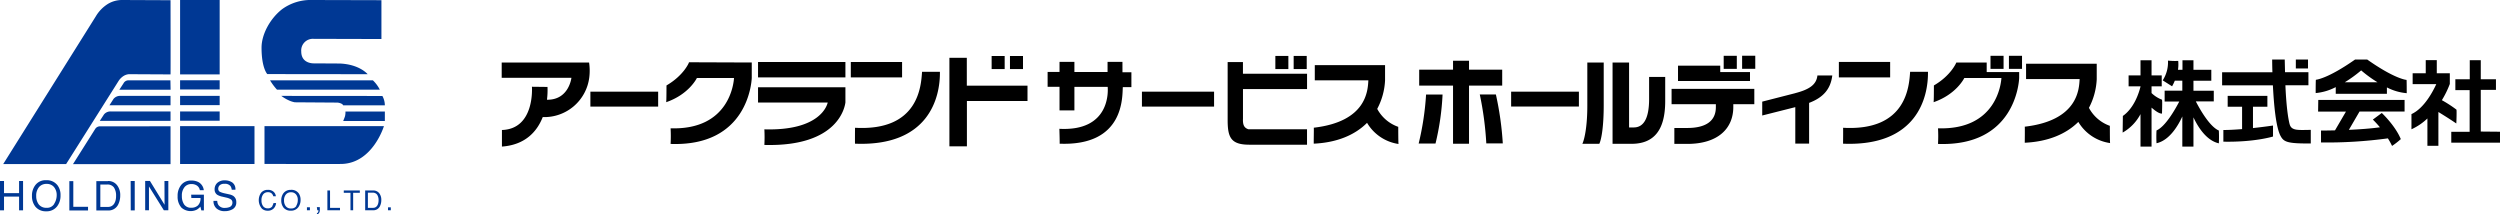 <svg xmlns="http://www.w3.org/2000/svg" viewBox="0 0 840 72">
	<defs>
		<style>
			.svg-icon {
				fill: #003894;
			}
			
			.svg-txt {
				fill: #000;
			}
		</style>
	</defs>

	<path class="svg-icon" d="M73.81,0H60.51V25h13.3Zm0,37.46H60.51v3.11h13.3Zm0-5.25H60.51v3.12h13.3Zm0-5.25H60.51v3.11h13.3ZM60.51,55.1h25V42.38h-25ZM41.15,0A9.25,9.25,0,0,0,36.2,1.35a12.31,12.31,0,0,0-4,4.13L1.08,55.12H22.22L39.81,27.25s1.43-2.47,4-2.32L57.3,25c.05,0,0-24.93,0-24.93ZM57.26,27H43a1.85,1.85,0,0,0-1.5,1l-1.4,2.15,17.22,0ZM38.14,33.24s-1.37,2.14-1.37,2.14l20.53,0V32.22l-16.79,0A2.82,2.82,0,0,0,38.14,33.24Zm-3.2,5.21s-1.4,2.15-1.4,2.15l23.76,0V37.45h-20A2.81,2.81,0,0,0,34.94,38.45Zm-1.28,4a1.89,1.89,0,0,0-1.61.78s-7.52,11.91-7.52,11.91l32.77,0V42.43ZM90.74,27a19.41,19.41,0,0,0,2.33,3.13l34.55,0A11.66,11.66,0,0,0,125.3,27Zm3.78,5.22a13.3,13.3,0,0,0,2.63,1.55,8.27,8.27,0,0,0,1.9.6l14.37.1s1.59.16,1.89.93c0,0,14,0,14,0a6.57,6.57,0,0,0-.83-3.15Zm21.55,5.26a5.55,5.55,0,0,1-.14,1.54c-.12.43-.62,1.64-.62,1.64h14l0-3.19ZM88.87,55.08s26.07.06,26.13,0c10.3-.43,14-12.7,14-12.7H88.87Zm34.66-30.15s-2.7-3.32-9.38-3.59l-8.62-.05s-4.31.25-4.31-4a3.91,3.91,0,0,1,4.17-4.24l22.77.06V.06L104.88,0a16.3,16.3,0,0,0-10.11,3.1c-4,3.13-6.89,8.41-6.89,12.91,0,6.92,1.93,8.88,1.93,8.88ZM6.41,64.89H1.35V60.82H0v9.85H1.35V66.06H6.41v4.61H7.75V60.82H6.41Zm9.09-4.34a4.27,4.27,0,0,0-3.76,1.83,5.74,5.74,0,0,0-1,3.42,5.66,5.66,0,0,0,1.16,3.65A4.46,4.46,0,0,0,15.48,71a4.41,4.41,0,0,0,3.74-1.71,5.83,5.83,0,0,0,1.12-3.67,5.36,5.36,0,0,0-1-3.34A4.5,4.5,0,0,0,15.5,60.55Zm2.69,8a2.78,2.78,0,0,1-2.55,1.27A3.14,3.14,0,0,1,13,68.65a4.54,4.54,0,0,1-.83-2.76,4.4,4.4,0,0,1,1-3.1,3.22,3.22,0,0,1,2.49-1,3.11,3.11,0,0,1,2.49,1.06,4.19,4.19,0,0,1,.9,2.8A5.4,5.4,0,0,1,18.19,68.5Zm6.44-7.68H23.3v9.85h6.28V69.49H24.63Zm11.67,0H32.37v9.85h3.92a3.6,3.6,0,0,0,3.53-2.24,6.68,6.68,0,0,0,.58-2.84,5.31,5.31,0,0,0-1-3.32A3.66,3.66,0,0,0,36.3,60.82Zm2.63,6a4.15,4.15,0,0,1-.55,1.53,2.4,2.4,0,0,1-1.25,1,3.66,3.66,0,0,1-1.09.14H33.71V62H36a2.61,2.61,0,0,1,2.29,1A4.9,4.9,0,0,1,39,65.82,5.51,5.51,0,0,1,38.93,66.85Zm5,3.82h1.34V60.82H43.9Zm11.36-1.89-4.91-8H48.78v9.85h1.27v-8l5,8h1.51V60.82H55.26Zm9-2.27h3.08a3.27,3.27,0,0,1-.87,2.5,3.16,3.16,0,0,1-2.17.77,2.75,2.75,0,0,1-2.46-1.1,4.93,4.93,0,0,1-.76-2.86,4.4,4.4,0,0,1,.92-3,2.88,2.88,0,0,1,2.25-1,3.22,3.22,0,0,1,1.87.5,2.37,2.37,0,0,1,1,1.56h1.32a3.52,3.52,0,0,0-1.77-2.7,5,5,0,0,0-2.37-.54A4.18,4.18,0,0,0,61,62a5.7,5.7,0,0,0-1.32,3.94A5.4,5.4,0,0,0,61,69.8a4.67,4.67,0,0,0,5.15.63,4.82,4.82,0,0,0,1.18-1l.32,1.27h.86V65.4H64.23Zm14.25-.6a4.05,4.05,0,0,0-1.5-.62L75.65,65a7.83,7.83,0,0,1-1.74-.54,1.12,1.12,0,0,1-.58-1.06,1.58,1.58,0,0,1,.49-1.15,2.24,2.24,0,0,1,1.63-.49,2.35,2.35,0,0,1,2,.77,2.68,2.68,0,0,1,.41,1.21H79.1a2.74,2.74,0,0,0-1-2.39,4.32,4.32,0,0,0-2.56-.75,3.55,3.55,0,0,0-2.54.86,2.87,2.87,0,0,0-.89,2.17A2.1,2.1,0,0,0,73,65.45a5.76,5.76,0,0,0,1.79.65l1.29.3A4.75,4.75,0,0,1,77.6,67a1.3,1.3,0,0,1,.49,1.15,1.53,1.53,0,0,1-1.15,1.49,4,4,0,0,1-1.32.21,2.45,2.45,0,0,1-2.25-1A2.7,2.7,0,0,1,73,67.49H71.73a3.23,3.23,0,0,0,1,2.53,4,4,0,0,0,2.8.93,5.13,5.13,0,0,0,2.7-.7,2.53,2.53,0,0,0,1.16-2.34A2.38,2.38,0,0,0,78.48,65.91Zm13,3.33A1.69,1.69,0,0,1,90,70a1.85,1.85,0,0,1-1.6-.73,3.07,3.07,0,0,1-.54-1.89,3.17,3.17,0,0,1,.6-2.12A1.94,1.94,0,0,1,90,64.58a1.83,1.83,0,0,1,1.23.37,1.9,1.9,0,0,1,.59,1h.87a2.3,2.3,0,0,0-.76-1.51A2.69,2.69,0,0,0,90,63.79a2.8,2.8,0,0,0-2.29,1A4.36,4.36,0,0,0,88,70.1a2.76,2.76,0,0,0,1.93.7A2.72,2.72,0,0,0,92,70a3.08,3.08,0,0,0,.77-1.76h-.88A2.92,2.92,0,0,1,91.48,69.24Zm6.24-5.45A2.92,2.92,0,0,0,95.18,65a4,4,0,0,0-.68,2.32,3.85,3.85,0,0,0,.79,2.47,3,3,0,0,0,2.41,1,3,3,0,0,0,2.53-1.16,4,4,0,0,0,.76-2.48,3.6,3.6,0,0,0-.67-2.25A3,3,0,0,0,97.72,63.79Zm1.81,5.37a1.88,1.88,0,0,1-1.72.86A2.08,2.08,0,0,1,96,69.26a3,3,0,0,1-.56-1.87,3,3,0,0,1,.65-2.08,2.14,2.14,0,0,1,1.68-.71,2.09,2.09,0,0,1,1.68.71,2.81,2.81,0,0,1,.61,1.89A3.64,3.64,0,0,1,99.53,69.16Zm3.54,1.47h1v-1h-1Zm3.48,0H107s0,0,0,.05v.06a1.4,1.4,0,0,1-.07.39.58.58,0,0,1-.44.45V72a1,1,0,0,0,.75-.5,1.93,1.93,0,0,0,.22-1v-.91h-1ZM110.89,64H110v6.65h4.24v-.8h-3.34Zm4.62.79h2.25v5.86h.9V64.77h2.24V64h-5.39Zm9.85-.79H122.7v6.65h2.65a2.42,2.42,0,0,0,2.38-1.52,4.56,4.56,0,0,0,.39-1.91,3.62,3.62,0,0,0-.66-2.25A2.49,2.49,0,0,0,125.36,64Zm1.77,4.07a2.77,2.77,0,0,1-.37,1,1.62,1.62,0,0,1-.84.68,2.58,2.58,0,0,1-.74.09h-1.57v-5.1h1.56a1.78,1.78,0,0,1,1.55.68,3.32,3.32,0,0,1,.48,1.92A3.53,3.53,0,0,1,127.13,68.05Zm3.24,1.59v1h.94v-1Z"/>

	<path class="svg-txt" d="M303.1,20.83H285.87V26H303.1Zm-15.81,22.1c0,.13-.05,5.23,0,5.35,24.75,1,28.65-15.47,28.52-24.15h-6C309.47,28.78,308.75,44.14,287.29,42.93Zm37.56-23.51H319V49.16h5.88V33.94h20.36V28.79H324.85Zm12.72-.61h-4.38V23.2h4.38Zm6.16,0h-4.38V23.2h4.38Zm-145.36,17h22.77v-5H198.37Zm185.32,0h24.24v-5H383.69ZM168.57,21l0,5.13H192s-.83,7.5-8.22,7.38a25.64,25.64,0,0,0,.18-4.3l-5.23-.06s1.07,14.18-10.08,14.53l0,5.57c8-.58,11.87-5.23,13.71-9.91A15.23,15.23,0,0,0,198,26a18.3,18.3,0,0,0-.07-5Zm86.13,5h29.36V20.83H254.7Zm29.36,3.32H254.7v5.14h23.41c-.22,1-2.65,9.54-21.28,9a50.87,50.87,0,0,1,0,5.24c25,.68,27.07-13,27.23-14.29v-.11h0ZM231.48,21c0,.13-1.77,4.34-7.54,7.71,0,0,0,5.63-.11,5.63,7.5-2.58,10.17-7.83,10.33-8.13h12.47c-.1,1.57-1.49,17.53-21.31,16.9a46,46,0,0,1,0,5.25c25.79.93,27.2-20.58,27.27-22.15h0V21l-21.12-.08Zm145.66-.21h-5v3.41H361V20.79h-5v3.38h-4v5h4v7.92h5V29.19h11.18c.13,1.37.89,15-16.23,14.09,0,.06.16,5,.08,5,22,.84,21-16.09,21.24-19h2.88v-5h-3Zm55.75-2h-4.37V23.2h4.37Zm6.17,0h-4.39V23.2h4.39Zm-21.42,21h0V29.92h21.53V24.77H417.63V20.86h-5.14V40.35h0c0,5.86,1.11,8.27,7.31,8.27a.23.23,0,0,1,0,0h19.36V43.44H419.48C418.12,43,417.53,42.1,417.64,39.85Zm45.12-3.24A22.59,22.59,0,0,0,465.38,27h0V21.88H441.77V27h18c-.2,3.34-.5,13.84-18.34,15.91.07.13-.06,5.23,0,5.36,7.75-.35,13.81-2.89,17.9-7a14.79,14.79,0,0,0,10.58,7.11c-.1,0-.1-5.76-.1-5.76A12.8,12.8,0,0,1,462.76,36.61Zm370.78,7.65v-14h5.1V26.63h-5.1v-6.4h-3.7v6.4H825v3.65h4.8v14h-6.17v3.66H840V44.26Zm-8.17-7.36a41.21,41.21,0,0,0-4.9-3.18,32.2,32.2,0,0,0,2.67-5.45h0V24.62h-4.38V20.21h-3.71v4.41h-4.4v3.65h7.94c-1,2.2-4,8.1-8.34,10.07v5.1a19.22,19.22,0,0,0,5.36-3.64V49h3.69V37.63c1.35.83,3.78,2.33,6,3.85C825.37,41.48,825.48,37,825.37,36.9Zm-98.94-3.34a10.36,10.36,0,0,1-3.51-2.23V29h3.42V25.33h-3.42V20.25h-3.71v5.08h-4V29h4v.08c-.56,2.28-2.17,7.23-5.93,9.88l-.07,5.59a15.36,15.36,0,0,0,6-6.21V49.26h3.71V36.16c1,.87,2.5,2.08,3.51,2C726.43,38.15,726.58,33.6,726.43,33.56Zm11.4.58h6V30.49H737V27.13h6V23.46h-6V20.25h-3.69v3.21h-1.51a12.17,12.17,0,0,0,.08-3,21.13,21.13,0,0,1-3.44-.1A11.16,11.16,0,0,1,726.67,27l3.15,2a16.22,16.22,0,0,0,.92-1.9h2.52v3.36h-5.94v3.65h4.92c-1.43,2.74-4.66,8.4-7.65,9.72a38.55,38.55,0,0,0,0,4.3c4.51-1,7.43-6.29,8.67-9V49.26H737V39.43c1.31,2.82,4.16,7.75,8.53,8.73a41.11,41.11,0,0,0,0-4.3C742.47,42.54,739.25,36.88,737.83,34.14ZM757,35.86h4.84V32.21H748.5v3.65h4.84v7.52c-2.16.17-4.4.3-6.29.3,0,0,0,3.92,0,3.92,10.51.21,16.68-1.73,16.68-1.73V42.18s-3,.45-6.73.85Zm12.31,5.86c-1.05-4.14-1.37-11.87-1.41-13.08h7.73V24.25h-7.86L767.67,20h-4.22s0,1.71.08,4.29h-16.9v4.39h17.06c.32,6.3,1,14.2,2.63,17.09,1.07,1.93,2.28,2.5,10.1,2.43,0,0,0-4.56,0-4.56C772.33,43.66,769.92,44.05,769.32,41.72ZM775.49,20H771.4V23h4.09Zm3.39,17.5h9.36l-3.68,6.3c-2.8.07-4.7.07-4.7.07v4a152.39,152.39,0,0,0,22.47-1.38,22.24,22.24,0,0,1,1.4,2.54,24,24,0,0,0,2.94-2.29c-1.9-4.59-6.39-8.78-6.39-8.78l-3,2.22a33.37,33.37,0,0,1,2.37,2.59c-3.11.44-7,.7-10.43.86l3.58-6.15h15.14v-3.9h-29ZM795.38,20h-4.07c-9.36,6.56-13.1,6.77-13.17,6.81s-.09,4.46-.06,4.46a18.06,18.06,0,0,0,6.73-2v2.24H802V29.37a17.74,17.74,0,0,0,6.66,1.94s0-4.45-.06-4.46S804.74,26.6,795.38,20Zm-7.54,7.65a44.5,44.5,0,0,0,5.51-4,42.4,42.4,0,0,0,5.5,4Zm-290.63,4.1a108,108,0,0,1,2.19,16.44h5.54a104.8,104.8,0,0,0-2.32-16.44ZM476.67,48.23h5.66a86.56,86.56,0,0,0,2.37-16.46h-5.54A93.44,93.44,0,0,1,476.67,48.23ZM504.74,23.4H493.59v-3h-5.37v3H476.85v5.37h11.37V48.3h5.37V28.77h11.15Zm3,12.39h22.77v-5H507.74ZM588,24.21H578V22.06H563.81v5.16H588Zm85.2-5.47h-4.39v4.4h4.39Zm-89.63,0h-4.41v4.4h4.41Zm35.7,24.19c.06.13,0,5.23,0,5.35,24.76,1,28.66-15.47,28.53-24.15h-6C641.46,28.78,640.74,44.14,619.27,42.93Zm-16-11.64-11.16,2.86v4.66L603.22,36V48.25h4.64V34.57c4.54-1.73,7.21-4.44,7.79-9.21h-5C610.34,28.47,607.86,30.09,603.22,31.29Zm-69.93,4.28c0,6.44-.83,10.92-1.66,12.75h5.69c.8-1.67,1.48-6.29,1.48-12.92V21h-5.51ZM561.65,35h14.88V36c0,4.67-3.38,7-9.6,7h-4.35v5.35h4.35c10.28,0,15.46-5.15,15.46-12.4V35h7.06V29.86h-27.8Zm73.44-14.19H617.86V26h17.23Zm-49.74,2.31h4.42v-4.4h-4.42ZM554.1,33.26c0,6.81-2,9.56-5.15,9.56h-1.58V21h-5.55V48.32h6.35c7.63,0,11.34-4.67,11.34-14.34V25.84H554.1Zm147.77,3a22.85,22.85,0,0,0,2.63-9.64h0V21.41H680.76v5.16h18c-.2,3.36-.52,13.91-18.44,16,.07.13,0,5.26,0,5.39,7.8-.35,13.88-2.91,18-7A14.83,14.83,0,0,0,709,48.07c-.09,0-.09-5.79-.09-5.79A12.76,12.76,0,0,1,701.87,36.21ZM675,23.14h4.4v-4.4H675ZM667.53,21l-10.2,0v0c-.05.13-1.77,4.34-7.54,7.71,0,0,0,5.63-.11,5.63,7.5-2.58,10.17-7.83,10.33-8.13h12.47c-.11,1.57-1.49,17.53-21.31,16.9a46,46,0,0,1,0,5.25c25.79.93,27.2-20.58,27.27-22.15h0v-2H667.53Z"/>
</svg>